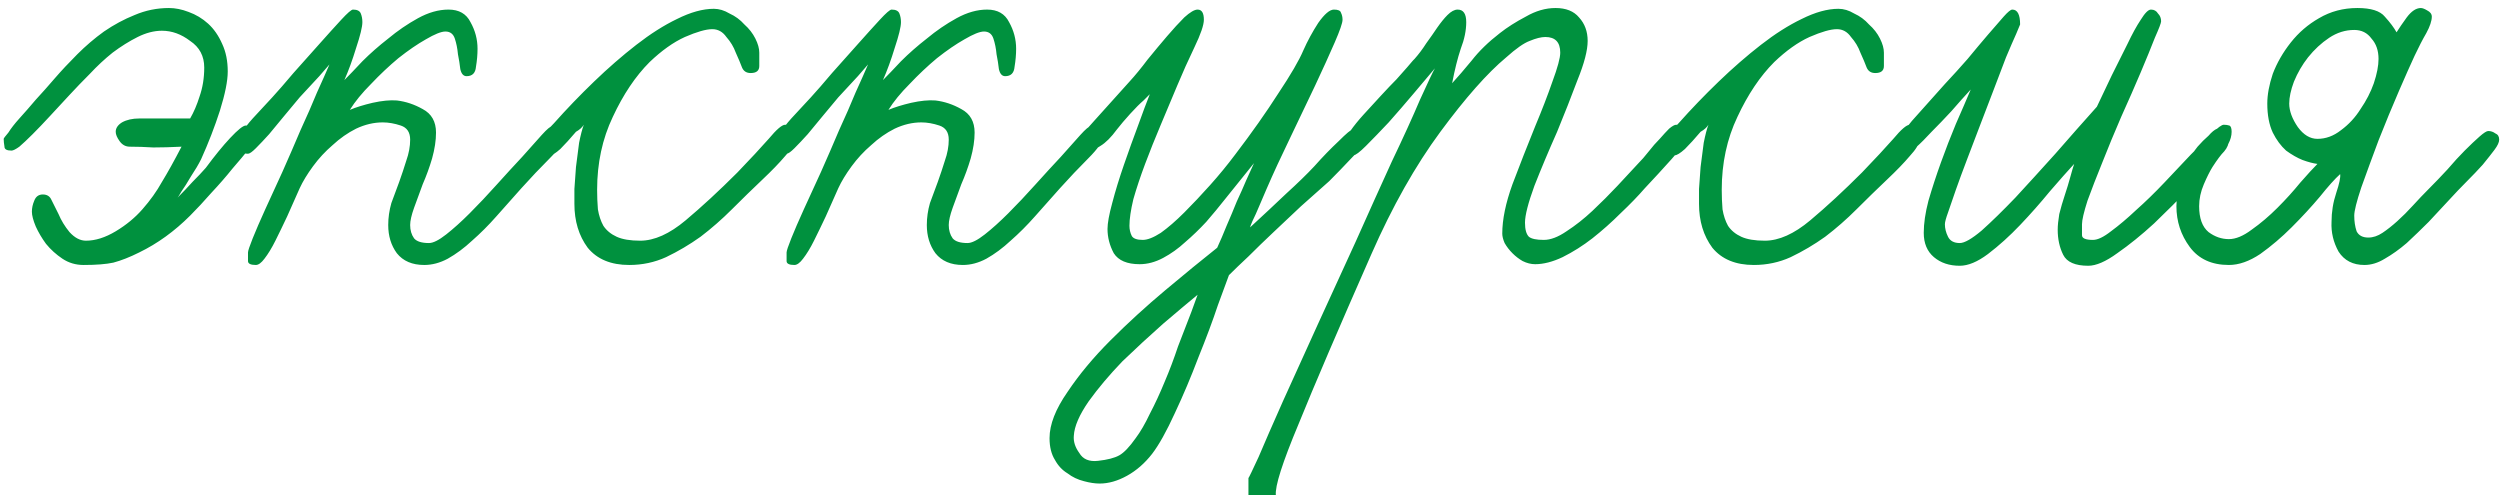<?xml version="1.0" encoding="UTF-8"?> <svg xmlns="http://www.w3.org/2000/svg" width="217" height="43" viewBox="0 0 217 43" fill="none"><path d="M22.148 12.052C22.148 12.143 21.967 12.437 21.604 12.936C21.241 13.389 20.765 13.956 20.176 14.636C19.632 15.316 19.02 16.019 18.34 16.744C17.705 17.469 17.093 18.127 16.504 18.716C15.144 20.076 13.671 21.141 12.084 21.912C11.268 22.32 10.52 22.615 9.84 22.796C9.205 22.932 8.344 23 7.256 23C6.576 23 5.964 22.819 5.42 22.456C4.876 22.093 4.4 21.663 3.992 21.164C3.629 20.665 3.335 20.167 3.108 19.668C2.881 19.124 2.768 18.693 2.768 18.376C2.768 18.059 2.836 17.741 2.972 17.424C3.108 17.061 3.357 16.88 3.72 16.88C4.083 16.88 4.332 17.039 4.468 17.356C4.604 17.628 4.808 18.036 5.08 18.58C5.307 19.124 5.624 19.645 6.032 20.144C6.485 20.643 6.961 20.892 7.46 20.892C8.276 20.892 9.137 20.62 10.044 20.076C10.951 19.532 11.721 18.897 12.356 18.172C13.036 17.401 13.603 16.608 14.056 15.792C14.555 14.976 15.121 13.956 15.756 12.732C14.849 12.777 14.033 12.8 13.308 12.8C12.583 12.755 11.903 12.732 11.268 12.732C10.905 12.732 10.611 12.573 10.384 12.256C10.157 11.939 10.044 11.667 10.044 11.44C10.044 11.123 10.225 10.851 10.588 10.624C10.996 10.397 11.495 10.284 12.084 10.284H16.504C16.821 9.74 17.093 9.105 17.32 8.38C17.592 7.609 17.728 6.771 17.728 5.864C17.728 4.867 17.32 4.096 16.504 3.552C15.733 2.963 14.917 2.668 14.056 2.668C13.376 2.668 12.673 2.849 11.948 3.212C11.223 3.575 10.497 4.028 9.772 4.572C9.092 5.116 8.435 5.728 7.8 6.408C7.165 7.043 6.576 7.655 6.032 8.244C5.443 8.879 4.876 9.491 4.332 10.08C3.788 10.669 3.289 11.191 2.836 11.644C2.383 12.097 1.997 12.46 1.68 12.732C1.363 12.959 1.136 13.072 1 13.072C0.592 13.072 0.388 12.959 0.388 12.732C0.343 12.46 0.32 12.233 0.32 12.052C0.32 12.007 0.456 11.825 0.728 11.508C0.955 11.145 1.272 10.737 1.68 10.284C2.133 9.785 2.609 9.241 3.108 8.652C3.652 8.063 4.196 7.451 4.74 6.816C5.329 6.136 5.987 5.433 6.712 4.708C7.437 3.983 8.208 3.325 9.024 2.736C9.885 2.147 10.769 1.671 11.676 1.308C12.628 0.9 13.625 0.696 14.668 0.696C15.212 0.696 15.779 0.809 16.368 1.036C17.003 1.263 17.569 1.603 18.068 2.056C18.567 2.509 18.975 3.099 19.292 3.824C19.609 4.504 19.768 5.297 19.768 6.204C19.768 7.02 19.541 8.153 19.088 9.604C18.635 11.009 18.091 12.415 17.456 13.82C17.229 14.273 16.935 14.772 16.572 15.316C16.255 15.86 15.983 16.291 15.756 16.608C15.575 16.925 15.461 17.107 15.416 17.152C15.869 16.699 16.3 16.245 16.708 15.792C17.161 15.339 17.547 14.931 17.864 14.568C18.635 13.525 19.337 12.664 19.972 11.984C20.652 11.259 21.105 10.896 21.332 10.896C21.74 10.896 21.967 11.032 22.012 11.304C22.103 11.531 22.148 11.78 22.148 12.052ZM48.998 11.848C48.998 12.256 48.567 12.891 47.706 13.752C46.89 14.568 46.074 15.429 45.258 16.336C44.533 17.152 43.807 17.968 43.082 18.784C42.402 19.555 41.699 20.257 40.974 20.892C40.294 21.527 39.591 22.048 38.866 22.456C38.186 22.819 37.506 23 36.826 23C35.783 23 34.99 22.66 34.446 21.98C33.947 21.3 33.698 20.484 33.698 19.532C33.698 18.897 33.789 18.263 33.97 17.628C34.197 16.993 34.423 16.381 34.65 15.792C34.877 15.157 35.081 14.545 35.262 13.956C35.489 13.321 35.602 12.709 35.602 12.12C35.602 11.485 35.33 11.077 34.786 10.896C34.242 10.715 33.721 10.624 33.222 10.624C32.451 10.624 31.681 10.805 30.91 11.168C30.185 11.531 29.505 12.007 28.87 12.596C28.235 13.14 27.669 13.752 27.17 14.432C26.671 15.112 26.286 15.747 26.014 16.336C25.651 17.152 25.289 17.968 24.926 18.784C24.563 19.555 24.223 20.257 23.906 20.892C23.589 21.527 23.271 22.048 22.954 22.456C22.682 22.819 22.433 23 22.206 23C21.753 23 21.526 22.887 21.526 22.66C21.526 22.388 21.526 22.139 21.526 21.912C21.526 21.776 21.662 21.368 21.934 20.688C22.206 20.008 22.569 19.169 23.022 18.172C23.475 17.175 23.974 16.087 24.518 14.908C25.062 13.684 25.583 12.483 26.082 11.304C26.626 10.125 27.102 9.037 27.51 8.04C27.963 7.043 28.326 6.227 28.598 5.592C28.598 5.592 28.303 5.932 27.714 6.612C27.125 7.247 26.558 7.859 26.014 8.448C25.606 8.947 25.153 9.491 24.654 10.08C24.201 10.624 23.77 11.145 23.362 11.644C22.954 12.097 22.569 12.505 22.206 12.868C21.889 13.185 21.662 13.344 21.526 13.344C20.982 13.344 20.71 13.117 20.71 12.664C20.71 12.483 20.733 12.301 20.778 12.12C20.778 11.939 20.869 11.712 21.05 11.44C21.231 11.123 21.526 10.737 21.934 10.284C22.342 9.831 22.909 9.219 23.634 8.448C24.133 7.904 24.745 7.201 25.47 6.34C26.241 5.479 26.989 4.64 27.714 3.824C28.439 3.008 29.074 2.305 29.618 1.716C30.162 1.127 30.502 0.832 30.638 0.832C31.001 0.832 31.227 0.945 31.318 1.172C31.409 1.399 31.454 1.648 31.454 1.92C31.454 2.328 31.273 3.076 30.91 4.164C30.593 5.207 30.253 6.136 29.89 6.952C30.298 6.544 30.819 6 31.454 5.32C32.134 4.64 32.882 3.983 33.698 3.348C34.514 2.668 35.375 2.079 36.282 1.58C37.189 1.081 38.073 0.832 38.934 0.832C39.841 0.832 40.475 1.195 40.838 1.92C41.246 2.645 41.45 3.416 41.45 4.232C41.45 4.731 41.405 5.252 41.314 5.796C41.269 6.34 40.997 6.612 40.498 6.612C40.226 6.612 40.045 6.408 39.954 6C39.909 5.592 39.841 5.161 39.75 4.708C39.705 4.209 39.614 3.756 39.478 3.348C39.342 2.94 39.07 2.736 38.662 2.736C38.299 2.736 37.733 2.963 36.962 3.416C36.237 3.824 35.443 4.368 34.582 5.048C33.766 5.728 32.973 6.476 32.202 7.292C31.431 8.063 30.819 8.811 30.366 9.536C30.91 9.309 31.567 9.105 32.338 8.924C33.154 8.743 33.857 8.675 34.446 8.72C35.217 8.811 35.965 9.06 36.69 9.468C37.461 9.876 37.846 10.556 37.846 11.508C37.846 12.188 37.733 12.936 37.506 13.752C37.279 14.523 37.007 15.271 36.69 15.996C36.418 16.721 36.169 17.401 35.942 18.036C35.715 18.671 35.602 19.169 35.602 19.532C35.602 19.985 35.715 20.371 35.942 20.688C36.169 20.96 36.599 21.096 37.234 21.096C37.597 21.096 38.095 20.847 38.73 20.348C39.365 19.849 40.045 19.237 40.77 18.512C41.541 17.741 42.311 16.925 43.082 16.064C43.898 15.157 44.646 14.341 45.326 13.616C46.006 12.845 46.573 12.211 47.026 11.712C47.479 11.213 47.774 10.964 47.91 10.964C48.137 10.964 48.363 11.032 48.59 11.168C48.862 11.259 48.998 11.485 48.998 11.848ZM68.966 12.188C68.966 12.505 68.694 12.959 68.15 13.548C67.651 14.137 66.994 14.817 66.178 15.588C65.317 16.404 64.433 17.265 63.526 18.172C62.665 19.033 61.758 19.827 60.806 20.552C59.854 21.232 58.857 21.821 57.814 22.32C56.817 22.773 55.751 23 54.618 23C53.031 23 51.83 22.501 51.014 21.504C50.243 20.461 49.858 19.192 49.858 17.696C49.858 17.424 49.858 16.993 49.858 16.404C49.903 15.815 49.949 15.18 49.994 14.5C50.085 13.775 50.175 13.072 50.266 12.392C50.402 11.712 50.538 11.191 50.674 10.828C50.538 11.055 50.311 11.259 49.994 11.44C49.495 12.029 49.042 12.528 48.634 12.936C48.226 13.299 47.931 13.48 47.75 13.48C47.206 13.48 46.934 13.027 46.934 12.12C46.934 12.029 47.07 11.825 47.342 11.508C47.614 11.191 47.863 10.919 48.09 10.692C49.178 9.468 50.334 8.267 51.558 7.088C52.782 5.909 54.006 4.844 55.23 3.892C56.454 2.94 57.633 2.192 58.766 1.648C59.945 1.059 61.01 0.764 61.962 0.764C62.415 0.764 62.869 0.9 63.322 1.172C63.821 1.399 64.251 1.716 64.614 2.124C65.022 2.487 65.339 2.895 65.566 3.348C65.793 3.801 65.906 4.209 65.906 4.572C65.906 4.935 65.906 5.32 65.906 5.728C65.906 6.136 65.657 6.34 65.158 6.34C64.795 6.34 64.546 6.181 64.41 5.864C64.274 5.501 64.093 5.071 63.866 4.572C63.685 4.073 63.413 3.62 63.05 3.212C62.733 2.759 62.325 2.532 61.826 2.532C61.282 2.532 60.489 2.759 59.446 3.212C58.449 3.665 57.429 4.391 56.386 5.388C55.162 6.612 54.097 8.199 53.19 10.148C52.283 12.052 51.83 14.16 51.83 16.472C51.83 17.061 51.853 17.628 51.898 18.172C51.989 18.716 52.147 19.192 52.374 19.6C52.646 20.008 53.031 20.325 53.53 20.552C54.029 20.779 54.709 20.892 55.57 20.892C56.794 20.892 58.109 20.303 59.514 19.124C60.919 17.945 62.415 16.563 64.002 14.976C65.135 13.797 66.042 12.823 66.722 12.052C67.402 11.236 67.878 10.828 68.15 10.828C68.422 10.828 68.626 10.987 68.762 11.304C68.898 11.576 68.966 11.871 68.966 12.188ZM95.748 11.848C95.748 12.256 95.317 12.891 94.456 13.752C93.64 14.568 92.824 15.429 92.008 16.336C91.283 17.152 90.557 17.968 89.832 18.784C89.152 19.555 88.449 20.257 87.724 20.892C87.044 21.527 86.341 22.048 85.616 22.456C84.936 22.819 84.256 23 83.576 23C82.533 23 81.74 22.66 81.196 21.98C80.697 21.3 80.448 20.484 80.448 19.532C80.448 18.897 80.539 18.263 80.72 17.628C80.947 16.993 81.173 16.381 81.4 15.792C81.627 15.157 81.831 14.545 82.012 13.956C82.239 13.321 82.352 12.709 82.352 12.12C82.352 11.485 82.08 11.077 81.536 10.896C80.992 10.715 80.471 10.624 79.972 10.624C79.201 10.624 78.431 10.805 77.66 11.168C76.935 11.531 76.255 12.007 75.62 12.596C74.985 13.14 74.419 13.752 73.92 14.432C73.421 15.112 73.036 15.747 72.764 16.336C72.401 17.152 72.039 17.968 71.676 18.784C71.313 19.555 70.973 20.257 70.656 20.892C70.339 21.527 70.021 22.048 69.704 22.456C69.432 22.819 69.183 23 68.956 23C68.503 23 68.276 22.887 68.276 22.66C68.276 22.388 68.276 22.139 68.276 21.912C68.276 21.776 68.412 21.368 68.684 20.688C68.956 20.008 69.319 19.169 69.772 18.172C70.225 17.175 70.724 16.087 71.268 14.908C71.812 13.684 72.333 12.483 72.832 11.304C73.376 10.125 73.852 9.037 74.26 8.04C74.713 7.043 75.076 6.227 75.348 5.592C75.348 5.592 75.053 5.932 74.464 6.612C73.875 7.247 73.308 7.859 72.764 8.448C72.356 8.947 71.903 9.491 71.404 10.08C70.951 10.624 70.52 11.145 70.112 11.644C69.704 12.097 69.319 12.505 68.956 12.868C68.639 13.185 68.412 13.344 68.276 13.344C67.732 13.344 67.46 13.117 67.46 12.664C67.46 12.483 67.483 12.301 67.528 12.12C67.528 11.939 67.619 11.712 67.8 11.44C67.981 11.123 68.276 10.737 68.684 10.284C69.092 9.831 69.659 9.219 70.384 8.448C70.883 7.904 71.495 7.201 72.22 6.34C72.991 5.479 73.739 4.64 74.464 3.824C75.189 3.008 75.824 2.305 76.368 1.716C76.912 1.127 77.252 0.832 77.388 0.832C77.751 0.832 77.977 0.945 78.068 1.172C78.159 1.399 78.204 1.648 78.204 1.92C78.204 2.328 78.023 3.076 77.66 4.164C77.343 5.207 77.003 6.136 76.64 6.952C77.048 6.544 77.569 6 78.204 5.32C78.884 4.64 79.632 3.983 80.448 3.348C81.264 2.668 82.125 2.079 83.032 1.58C83.939 1.081 84.823 0.832 85.684 0.832C86.591 0.832 87.225 1.195 87.588 1.92C87.996 2.645 88.2 3.416 88.2 4.232C88.2 4.731 88.155 5.252 88.064 5.796C88.019 6.34 87.747 6.612 87.248 6.612C86.976 6.612 86.795 6.408 86.704 6C86.659 5.592 86.591 5.161 86.5 4.708C86.455 4.209 86.364 3.756 86.228 3.348C86.092 2.94 85.82 2.736 85.412 2.736C85.049 2.736 84.483 2.963 83.712 3.416C82.987 3.824 82.193 4.368 81.332 5.048C80.516 5.728 79.723 6.476 78.952 7.292C78.181 8.063 77.569 8.811 77.116 9.536C77.66 9.309 78.317 9.105 79.088 8.924C79.904 8.743 80.607 8.675 81.196 8.72C81.967 8.811 82.715 9.06 83.44 9.468C84.211 9.876 84.596 10.556 84.596 11.508C84.596 12.188 84.483 12.936 84.256 13.752C84.029 14.523 83.757 15.271 83.44 15.996C83.168 16.721 82.919 17.401 82.692 18.036C82.465 18.671 82.352 19.169 82.352 19.532C82.352 19.985 82.465 20.371 82.692 20.688C82.919 20.96 83.349 21.096 83.984 21.096C84.347 21.096 84.845 20.847 85.48 20.348C86.115 19.849 86.795 19.237 87.52 18.512C88.291 17.741 89.061 16.925 89.832 16.064C90.648 15.157 91.396 14.341 92.076 13.616C92.756 12.845 93.323 12.211 93.776 11.712C94.229 11.213 94.524 10.964 94.66 10.964C94.887 10.964 95.113 11.032 95.34 11.168C95.612 11.259 95.748 11.485 95.748 11.848ZM118.436 12.052C118.436 12.415 118.073 12.959 117.348 13.684C116.668 14.409 116.011 15.089 115.376 15.724C114.605 16.404 113.789 17.129 112.928 17.9C112.112 18.671 111.319 19.419 110.548 20.144C109.777 20.869 109.052 21.572 108.372 22.252C107.692 22.887 107.125 23.431 106.672 23.884C106.536 24.247 106.219 25.108 105.72 26.468C105.267 27.828 104.7 29.347 104.02 31.024C103.385 32.701 102.705 34.311 101.98 35.852C101.255 37.439 100.597 38.617 100.008 39.388C99.373 40.204 98.648 40.839 97.832 41.292C97.016 41.745 96.223 41.972 95.452 41.972C95.044 41.972 94.591 41.904 94.092 41.768C93.548 41.632 93.072 41.405 92.664 41.088C92.211 40.816 91.848 40.431 91.576 39.932C91.259 39.433 91.1 38.799 91.1 38.028C91.1 36.849 91.621 35.512 92.664 34.016C93.661 32.52 94.908 31.024 96.404 29.528C97.9 28.032 99.487 26.581 101.164 25.176C102.841 23.771 104.337 22.547 105.652 21.504C105.924 20.915 106.196 20.28 106.468 19.6C106.785 18.875 107.08 18.172 107.352 17.492C107.669 16.812 107.941 16.2 108.168 15.656C108.44 15.067 108.667 14.568 108.848 14.16L106.332 17.288C105.833 17.923 105.289 18.58 104.7 19.26C104.111 19.895 103.499 20.484 102.864 21.028C102.275 21.572 101.64 22.025 100.96 22.388C100.28 22.751 99.6 22.932 98.92 22.932C97.832 22.932 97.084 22.615 96.676 21.98C96.313 21.3 96.132 20.597 96.132 19.872C96.132 19.373 96.268 18.625 96.54 17.628C96.812 16.585 97.152 15.475 97.56 14.296C97.968 13.117 98.376 11.984 98.784 10.896C99.192 9.763 99.532 8.856 99.804 8.176C99.759 8.221 99.577 8.403 99.26 8.72C98.943 8.992 98.557 9.377 98.104 9.876C97.651 10.375 97.265 10.828 96.948 11.236C96.449 11.916 95.973 12.392 95.52 12.664C95.112 12.936 94.749 13.117 94.432 13.208C94.251 13.253 94.092 13.14 93.956 12.868C93.775 12.596 93.684 12.324 93.684 12.052C93.684 11.961 94.115 11.44 94.976 10.488C95.837 9.536 96.857 8.403 98.036 7.088C98.535 6.544 99.056 5.909 99.6 5.184C100.189 4.459 100.756 3.779 101.3 3.144C101.844 2.509 102.343 1.965 102.796 1.512C103.295 1.059 103.68 0.832 103.952 0.832C104.315 0.832 104.496 1.127 104.496 1.716C104.496 2.169 104.224 2.963 103.68 4.096C103.136 5.229 102.637 6.34 102.184 7.428C101.731 8.516 101.255 9.649 100.756 10.828C100.257 12.007 99.804 13.14 99.396 14.228C98.988 15.316 98.648 16.336 98.376 17.288C98.149 18.24 98.036 19.011 98.036 19.6C98.036 19.917 98.104 20.212 98.24 20.484C98.376 20.711 98.693 20.824 99.192 20.824C99.6 20.824 100.121 20.62 100.756 20.212C101.391 19.759 102.071 19.169 102.796 18.444C103.521 17.719 104.269 16.925 105.04 16.064C105.811 15.203 106.536 14.319 107.216 13.412C108.667 11.508 109.913 9.74 110.956 8.108C112.044 6.476 112.769 5.229 113.132 4.368C113.495 3.552 113.925 2.759 114.424 1.988C114.968 1.217 115.421 0.832 115.784 0.832C116.147 0.832 116.351 0.923 116.396 1.104C116.487 1.285 116.532 1.489 116.532 1.716C116.532 1.988 116.305 2.645 115.852 3.688C115.399 4.731 114.832 5.977 114.152 7.428C113.472 8.833 112.747 10.352 111.976 11.984C111.205 13.571 110.525 15.044 109.936 16.404C109.755 16.812 109.551 17.288 109.324 17.832C109.097 18.376 108.893 18.829 108.712 19.192C108.576 19.509 108.508 19.691 108.508 19.736C109.641 18.693 110.684 17.719 111.636 16.812C112.633 15.905 113.449 15.112 114.084 14.432C114.809 13.616 115.512 12.891 116.192 12.256C116.872 11.576 117.28 11.236 117.416 11.236C117.643 11.236 117.869 11.304 118.096 11.44C118.323 11.576 118.436 11.78 118.436 12.052ZM103.952 25.584C103.181 26.219 102.184 27.057 100.96 28.1C99.781 29.143 98.603 30.231 97.424 31.364C96.291 32.543 95.316 33.699 94.5 34.832C93.684 36.011 93.253 37.008 93.208 37.824C93.163 38.323 93.321 38.821 93.684 39.32C94.001 39.864 94.545 40.091 95.316 40C96.132 39.909 96.744 39.751 97.152 39.524C97.56 39.297 98.036 38.799 98.58 38.028C98.988 37.484 99.396 36.781 99.804 35.92C100.257 35.059 100.688 34.129 101.096 33.132C101.504 32.18 101.889 31.16 102.252 30.072C102.66 29.029 103.045 28.032 103.408 27.08L103.952 25.584ZM146.445 11.916C146.354 12.279 145.901 12.913 145.085 13.82C144.314 14.681 143.543 15.52 142.773 16.336C142.183 17.016 141.481 17.741 140.665 18.512C139.894 19.283 139.078 20.008 138.217 20.688C137.401 21.323 136.539 21.867 135.633 22.32C134.771 22.728 133.978 22.932 133.253 22.932C132.89 22.932 132.527 22.841 132.165 22.66C131.847 22.479 131.553 22.252 131.281 21.98C131.009 21.708 130.782 21.413 130.601 21.096C130.465 20.779 130.397 20.507 130.397 20.28C130.397 19.056 130.691 17.628 131.281 15.996C131.915 14.319 132.573 12.641 133.253 10.964C133.842 9.559 134.341 8.267 134.749 7.088C135.202 5.864 135.429 5.025 135.429 4.572C135.429 3.665 134.998 3.212 134.137 3.212C133.774 3.212 133.321 3.325 132.777 3.552C132.278 3.733 131.598 4.209 130.737 4.98C129.105 6.34 127.201 8.493 125.025 11.44C122.849 14.387 120.854 17.923 119.041 22.048C116.185 28.531 114.077 33.449 112.717 36.804C111.311 40.159 110.654 42.221 110.745 42.992H108.365V41.496C108.41 41.451 108.705 40.839 109.249 39.66C109.747 38.481 110.45 36.872 111.357 34.832C112.263 32.837 113.261 30.639 114.349 28.236C115.437 25.879 116.547 23.453 117.681 20.96C118.814 18.421 119.857 16.109 120.809 14.024C121.806 11.939 122.622 10.148 123.257 8.652C123.937 7.156 124.367 6.249 124.549 5.932C124.05 6.521 123.438 7.247 122.713 8.108C121.987 8.969 121.262 9.808 120.537 10.624C119.811 11.395 119.154 12.075 118.565 12.664C118.021 13.208 117.658 13.48 117.477 13.48C116.933 13.48 116.661 13.027 116.661 12.12C116.661 12.029 116.842 11.78 117.205 11.372C117.522 10.919 117.907 10.443 118.361 9.944C118.859 9.4 119.358 8.856 119.857 8.312C120.401 7.723 120.854 7.247 121.217 6.884C121.987 6.023 122.463 5.479 122.645 5.252C122.871 5.025 122.962 4.935 122.917 4.98C122.917 5.025 122.849 5.116 122.713 5.252C122.622 5.343 122.645 5.297 122.781 5.116C123.143 4.708 123.483 4.255 123.801 3.756C124.163 3.257 124.481 2.804 124.753 2.396C125.07 1.943 125.365 1.58 125.637 1.308C125.954 0.991 126.249 0.832 126.521 0.832C127.019 0.832 127.269 1.195 127.269 1.92C127.269 2.645 127.11 3.416 126.793 4.232C126.521 5.048 126.271 6.045 126.045 7.224C126.543 6.68 127.11 6.023 127.745 5.252C128.379 4.436 129.195 3.643 130.193 2.872C130.827 2.373 131.575 1.897 132.437 1.444C133.298 0.945 134.159 0.696 135.021 0.696C135.927 0.696 136.607 0.968 137.061 1.512C137.559 2.056 137.809 2.736 137.809 3.552C137.809 4.368 137.514 5.501 136.925 6.952C136.381 8.403 135.791 9.899 135.157 11.44C134.431 13.072 133.774 14.636 133.185 16.132C132.641 17.628 132.369 18.693 132.369 19.328C132.369 19.917 132.482 20.325 132.709 20.552C132.935 20.733 133.366 20.824 134.001 20.824C134.59 20.824 135.247 20.575 135.973 20.076C136.743 19.577 137.491 18.988 138.217 18.308C138.987 17.583 139.713 16.857 140.393 16.132C141.118 15.361 141.707 14.727 142.161 14.228C142.478 13.911 142.795 13.548 143.113 13.14C143.43 12.732 143.747 12.369 144.065 12.052C144.382 11.689 144.654 11.395 144.881 11.168C145.153 10.941 145.357 10.828 145.493 10.828C145.719 10.828 145.946 10.941 146.173 11.168C146.399 11.349 146.49 11.599 146.445 11.916ZM166.583 12.188C166.583 12.505 166.311 12.959 165.767 13.548C165.269 14.137 164.611 14.817 163.795 15.588C162.934 16.404 162.05 17.265 161.143 18.172C160.282 19.033 159.375 19.827 158.423 20.552C157.471 21.232 156.474 21.821 155.431 22.32C154.434 22.773 153.369 23 152.235 23C150.649 23 149.447 22.501 148.631 21.504C147.861 20.461 147.475 19.192 147.475 17.696C147.475 17.424 147.475 16.993 147.475 16.404C147.521 15.815 147.566 15.18 147.611 14.5C147.702 13.775 147.793 13.072 147.883 12.392C148.019 11.712 148.155 11.191 148.291 10.828C148.155 11.055 147.929 11.259 147.611 11.44C147.113 12.029 146.659 12.528 146.251 12.936C145.843 13.299 145.549 13.48 145.367 13.48C144.823 13.48 144.551 13.027 144.551 12.12C144.551 12.029 144.687 11.825 144.959 11.508C145.231 11.191 145.481 10.919 145.707 10.692C146.795 9.468 147.951 8.267 149.175 7.088C150.399 5.909 151.623 4.844 152.847 3.892C154.071 2.94 155.25 2.192 156.383 1.648C157.562 1.059 158.627 0.764 159.579 0.764C160.033 0.764 160.486 0.9 160.939 1.172C161.438 1.399 161.869 1.716 162.231 2.124C162.639 2.487 162.957 2.895 163.183 3.348C163.41 3.801 163.523 4.209 163.523 4.572C163.523 4.935 163.523 5.32 163.523 5.728C163.523 6.136 163.274 6.34 162.775 6.34C162.413 6.34 162.163 6.181 162.027 5.864C161.891 5.501 161.71 5.071 161.483 4.572C161.302 4.073 161.03 3.62 160.667 3.212C160.35 2.759 159.942 2.532 159.443 2.532C158.899 2.532 158.106 2.759 157.063 3.212C156.066 3.665 155.046 4.391 154.003 5.388C152.779 6.612 151.714 8.199 150.807 10.148C149.901 12.052 149.447 14.16 149.447 16.472C149.447 17.061 149.47 17.628 149.515 18.172C149.606 18.716 149.765 19.192 149.991 19.6C150.263 20.008 150.649 20.325 151.147 20.552C151.646 20.779 152.326 20.892 153.187 20.892C154.411 20.892 155.726 20.303 157.131 19.124C158.537 17.945 160.033 16.563 161.619 14.976C162.753 13.797 163.659 12.823 164.339 12.052C165.019 11.236 165.495 10.828 165.767 10.828C166.039 10.828 166.243 10.987 166.379 11.304C166.515 11.576 166.583 11.871 166.583 12.188ZM193.705 11.44C193.705 12.12 193.32 12.845 192.549 13.616C191.914 14.296 191.098 15.18 190.101 16.268C189.104 17.311 188.061 18.353 186.973 19.396C185.885 20.393 184.82 21.255 183.777 21.98C182.78 22.705 181.941 23.068 181.261 23.068C180.128 23.068 179.402 22.751 179.085 22.116C178.768 21.481 178.609 20.756 178.609 19.94C178.609 19.577 178.654 19.124 178.745 18.58C178.881 18.036 179.04 17.492 179.221 16.948C179.402 16.404 179.561 15.883 179.697 15.384C179.833 14.885 179.946 14.5 180.037 14.228C179.493 14.817 178.79 15.611 177.929 16.608C177.113 17.605 176.252 18.58 175.345 19.532C174.438 20.484 173.509 21.323 172.557 22.048C171.65 22.728 170.834 23.068 170.109 23.068C169.202 23.068 168.454 22.819 167.865 22.32C167.276 21.821 166.981 21.119 166.981 20.212C166.981 19.396 167.117 18.467 167.389 17.424C167.706 16.336 168.069 15.225 168.477 14.092C168.885 12.959 169.316 11.848 169.769 10.76C170.268 9.627 170.698 8.629 171.061 7.768C170.517 8.357 169.95 8.992 169.361 9.672C168.772 10.307 168.205 10.896 167.661 11.44C167.162 11.984 166.709 12.437 166.301 12.8C165.938 13.117 165.689 13.276 165.553 13.276C165.417 13.276 165.258 13.208 165.077 13.072C164.85 12.891 164.737 12.687 164.737 12.46C164.737 12.097 165.145 11.44 165.961 10.488C166.822 9.536 167.774 8.471 168.817 7.292C169.497 6.567 170.154 5.841 170.789 5.116C171.424 4.345 172.013 3.643 172.557 3.008C173.101 2.373 173.554 1.852 173.917 1.444C174.28 1.036 174.529 0.832 174.665 0.832C175.118 0.832 175.345 1.263 175.345 2.124C175.345 2.124 175.232 2.396 175.005 2.94C174.778 3.439 174.484 4.119 174.121 4.98C173.804 5.796 173.441 6.748 173.033 7.836C172.625 8.879 172.217 9.944 171.809 11.032C171.446 11.984 171.084 12.936 170.721 13.888C170.358 14.84 170.041 15.701 169.769 16.472C169.497 17.243 169.27 17.9 169.089 18.444C168.908 18.943 168.817 19.283 168.817 19.464C168.817 19.827 168.908 20.189 169.089 20.552C169.27 20.915 169.61 21.096 170.109 21.096C170.517 21.096 171.152 20.733 172.013 20.008C172.874 19.237 173.849 18.285 174.937 17.152C176.025 15.973 177.181 14.704 178.405 13.344C179.629 11.939 180.83 10.579 182.009 9.264C182.417 8.403 182.848 7.496 183.301 6.544C183.8 5.547 184.253 4.64 184.661 3.824C185.069 2.963 185.454 2.26 185.817 1.716C186.18 1.127 186.474 0.832 186.701 0.832C186.973 0.832 187.177 0.945 187.313 1.172C187.494 1.353 187.585 1.58 187.585 1.852C187.585 1.988 187.404 2.464 187.041 3.28C186.724 4.096 186.316 5.093 185.817 6.272C185.318 7.451 184.752 8.743 184.117 10.148C183.528 11.508 182.984 12.823 182.485 14.092C181.986 15.316 181.556 16.427 181.193 17.424C180.876 18.421 180.717 19.101 180.717 19.464C180.717 19.827 180.717 20.144 180.717 20.416C180.717 20.688 181.034 20.824 181.669 20.824C182.077 20.824 182.598 20.575 183.233 20.076C183.913 19.577 184.638 18.965 185.409 18.24C186.225 17.515 187.041 16.721 187.857 15.86C188.718 14.953 189.489 14.137 190.169 13.412C190.894 12.687 191.506 12.075 192.005 11.576C192.504 11.077 192.844 10.828 193.025 10.828C193.206 10.828 193.365 10.851 193.501 10.896C193.637 10.941 193.705 11.123 193.705 11.44ZM216.929 12.12C216.929 12.347 216.793 12.641 216.521 13.004C216.249 13.367 215.909 13.797 215.501 14.296C215.093 14.749 214.617 15.248 214.073 15.792C213.575 16.291 213.099 16.789 212.645 17.288C212.056 17.923 211.444 18.58 210.809 19.26C210.175 19.895 209.54 20.507 208.905 21.096C208.271 21.64 207.636 22.093 207.001 22.456C206.412 22.819 205.823 23 205.233 23C204.236 23 203.488 22.615 202.989 21.844C202.536 21.028 202.332 20.167 202.377 19.26C202.377 18.399 202.513 17.56 202.785 16.744C203.057 15.928 203.171 15.384 203.125 15.112C202.672 15.52 202.083 16.177 201.357 17.084C200.632 17.945 199.816 18.829 198.909 19.736C198.048 20.597 197.141 21.368 196.189 22.048C195.237 22.683 194.331 23 193.469 23C191.973 23 190.84 22.479 190.069 21.436C189.299 20.393 188.913 19.215 188.913 17.9C188.913 17.129 189.049 16.291 189.321 15.384C189.593 14.477 190.069 13.593 190.749 12.732C191.067 12.369 191.384 12.052 191.701 11.78C191.973 11.463 192.223 11.259 192.449 11.168C192.721 11.077 192.948 11.145 193.129 11.372C193.356 11.553 193.469 11.803 193.469 12.12C193.469 12.483 193.333 12.823 193.061 13.14C192.789 13.412 192.449 13.865 192.041 14.5C191.815 14.863 191.565 15.361 191.293 15.996C191.021 16.631 190.885 17.265 190.885 17.9C190.885 18.943 191.157 19.691 191.701 20.144C192.245 20.552 192.835 20.756 193.469 20.756C194.059 20.756 194.716 20.484 195.441 19.94C196.212 19.396 196.96 18.761 197.685 18.036C198.411 17.311 199.068 16.585 199.657 15.86C200.292 15.135 200.791 14.591 201.153 14.228C200.791 14.183 200.36 14.069 199.861 13.888C199.408 13.707 198.932 13.435 198.433 13.072C197.98 12.664 197.595 12.143 197.277 11.508C196.96 10.828 196.801 9.989 196.801 8.992C196.801 8.221 196.96 7.36 197.277 6.408C197.64 5.456 198.161 4.549 198.841 3.688C199.521 2.827 200.337 2.124 201.289 1.58C202.287 0.991 203.397 0.696 204.621 0.696C205.8 0.696 206.593 0.945 207.001 1.444C207.455 1.943 207.795 2.396 208.021 2.804C208.248 2.441 208.543 2.011 208.905 1.512C209.313 0.968 209.721 0.696 210.129 0.696C210.265 0.696 210.447 0.764 210.673 0.9C210.945 1.036 211.081 1.217 211.081 1.444C211.081 1.807 210.923 2.283 210.605 2.872C210.288 3.416 209.948 4.073 209.585 4.844C209.268 5.524 208.815 6.544 208.225 7.904C207.636 9.264 207.047 10.692 206.457 12.188C205.913 13.639 205.415 14.999 204.961 16.268C204.553 17.492 204.349 18.308 204.349 18.716C204.349 19.215 204.417 19.668 204.553 20.076C204.735 20.439 205.075 20.62 205.573 20.62C205.981 20.62 206.389 20.484 206.797 20.212C207.205 19.94 207.636 19.6 208.089 19.192C208.543 18.784 208.996 18.331 209.449 17.832C209.903 17.333 210.356 16.857 210.809 16.404C211.353 15.86 211.897 15.293 212.441 14.704C212.985 14.069 213.484 13.525 213.937 13.072C214.436 12.573 214.867 12.165 215.229 11.848C215.592 11.531 215.841 11.372 215.977 11.372C216.204 11.372 216.408 11.44 216.589 11.576C216.816 11.667 216.929 11.848 216.929 12.12ZM206.457 5.116C206.457 4.391 206.253 3.801 205.845 3.348C205.483 2.849 204.984 2.6 204.349 2.6C203.579 2.6 202.853 2.827 202.173 3.28C201.493 3.733 200.881 4.3 200.337 4.98C199.839 5.615 199.431 6.317 199.113 7.088C198.841 7.813 198.705 8.448 198.705 8.992C198.705 9.627 198.955 10.307 199.453 11.032C199.952 11.712 200.519 12.052 201.153 12.052C201.879 12.052 202.559 11.803 203.193 11.304C203.873 10.805 204.44 10.193 204.893 9.468C205.392 8.743 205.777 7.995 206.049 7.224C206.321 6.408 206.457 5.705 206.457 5.116Z" fill="#00913E"></path></svg> 